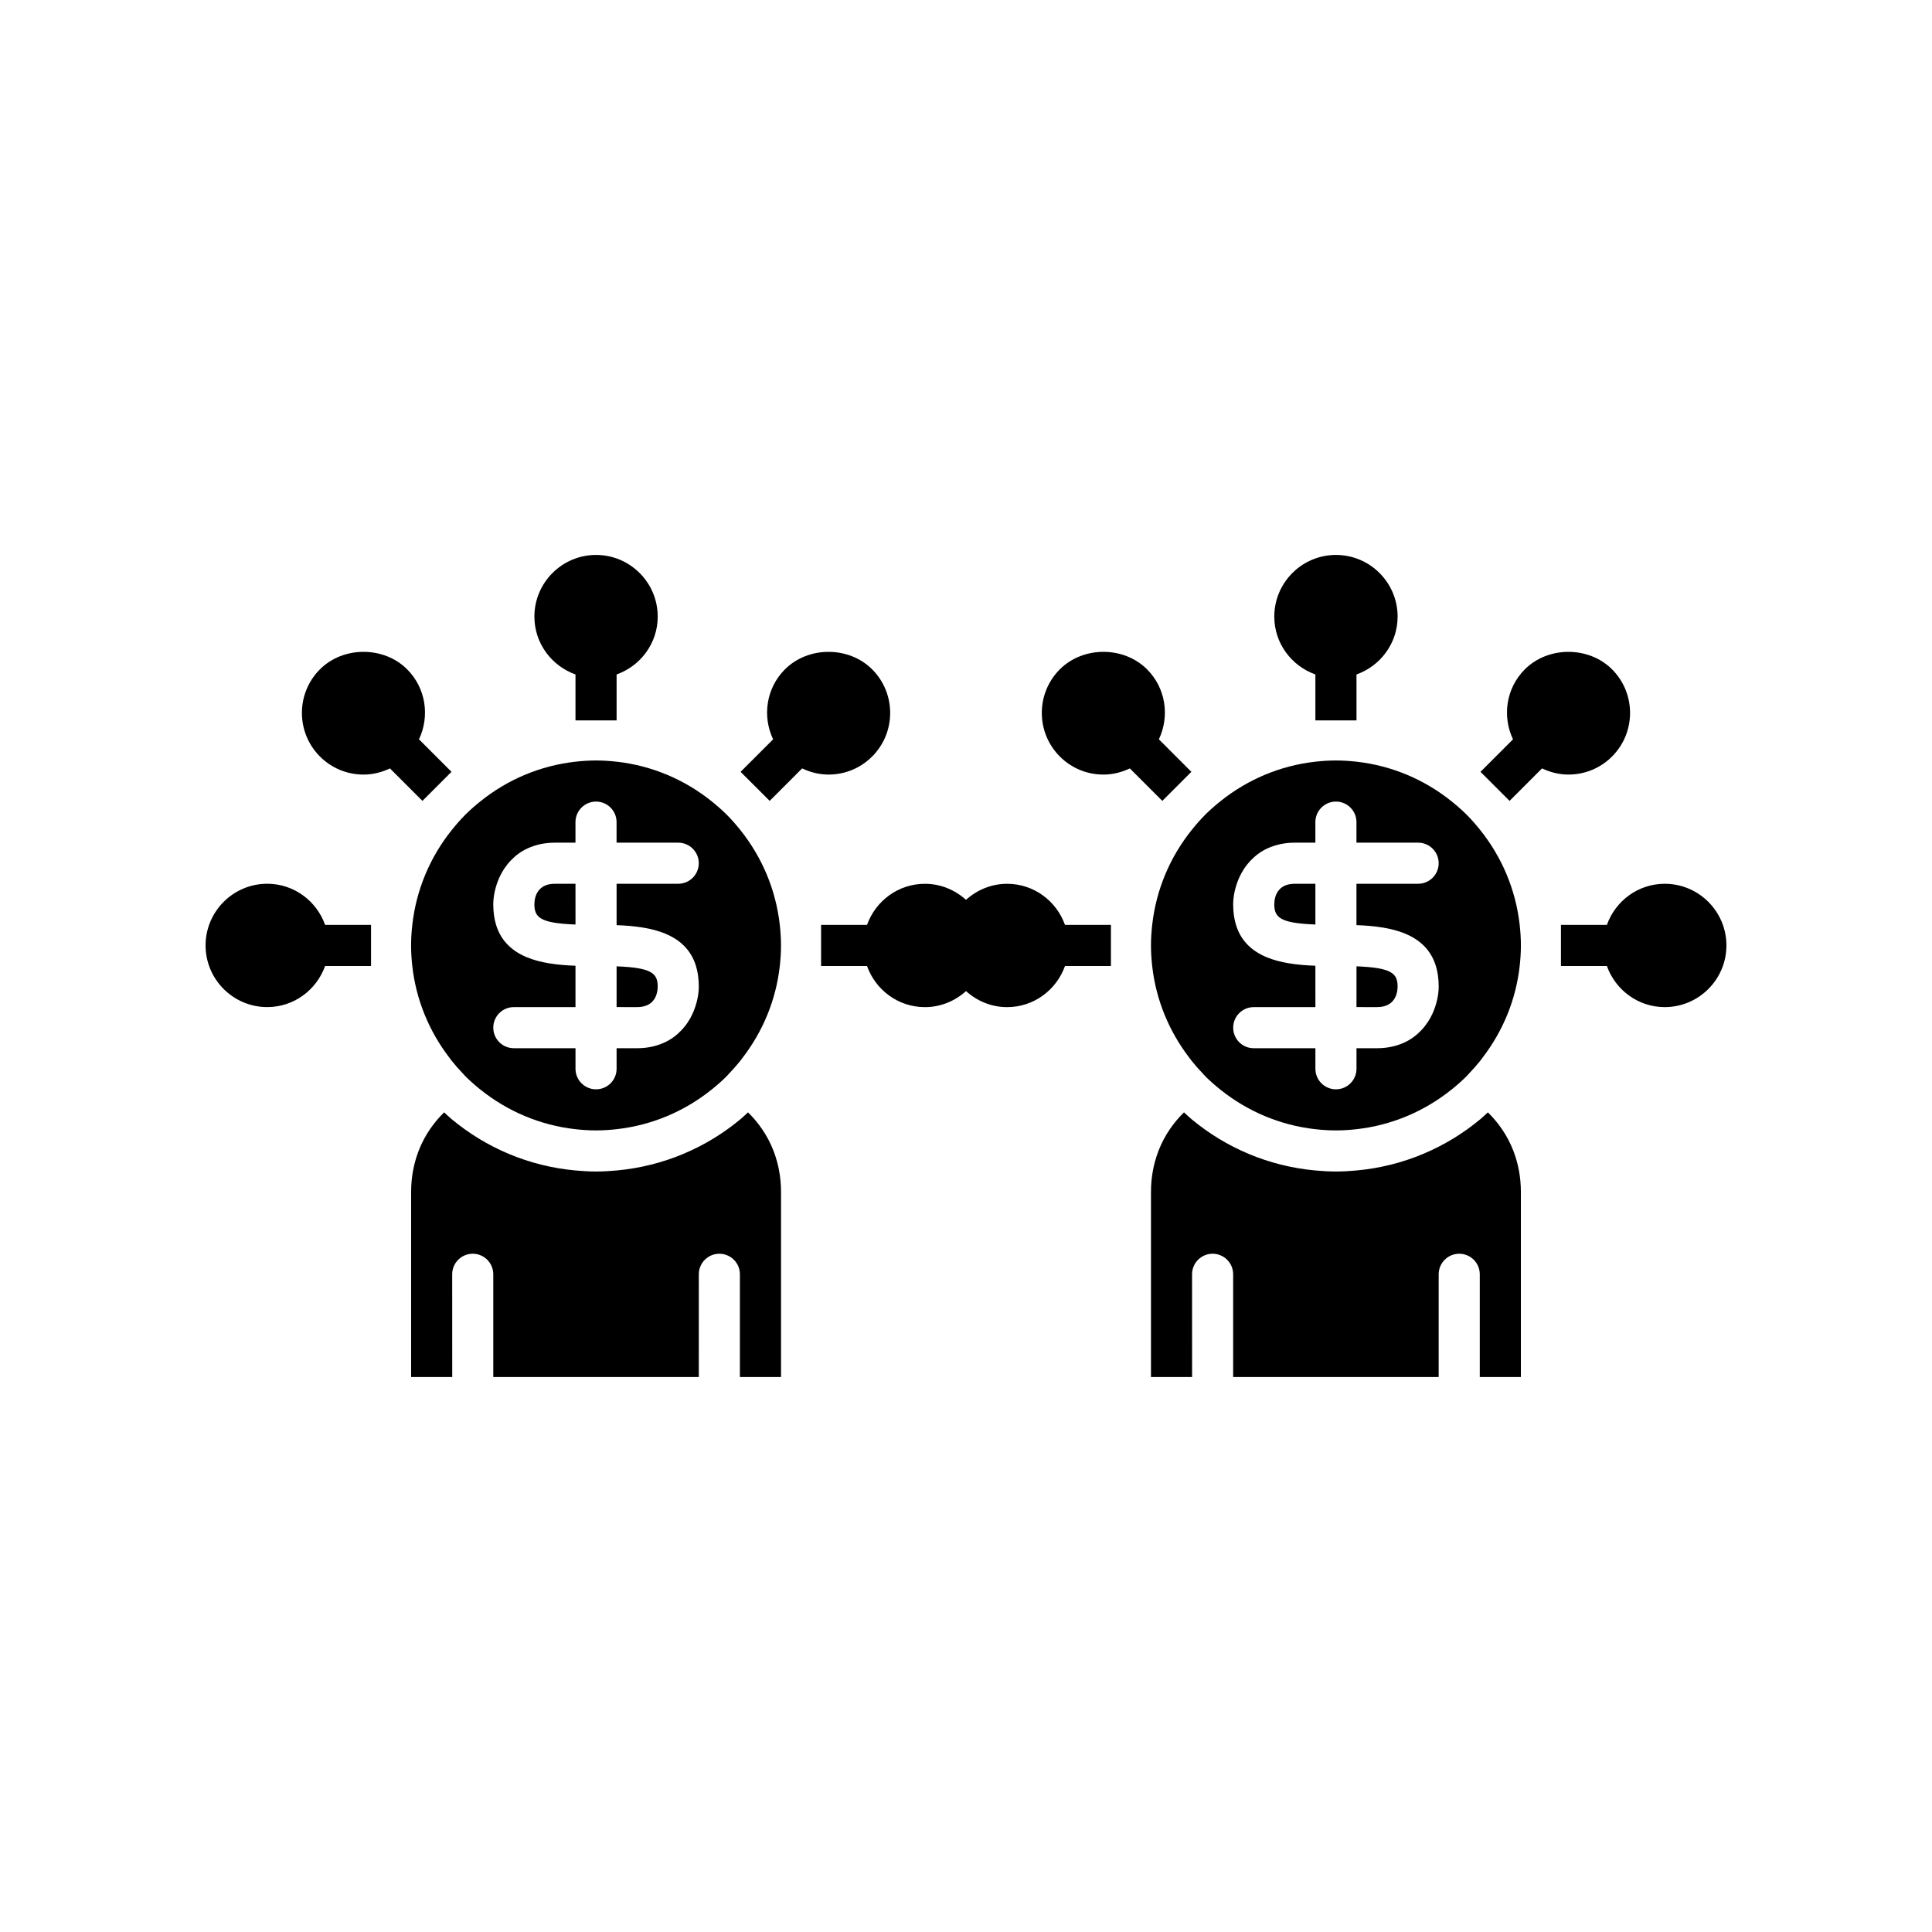 <?xml version="1.0" encoding="UTF-8"?>
<!-- Uploaded to: SVG Repo, www.svgrepo.com, Generator: SVG Repo Mixer Tools -->
<svg fill="#000000" width="800px" height="800px" version="1.1" viewBox="144 144 512 512" xmlns="http://www.w3.org/2000/svg">
 <g>
  <path d="m296.51 381.4v-3.191h-5.445c-1.953 0-3.195 0.609-4.008 1.438-1.227 1.254-1.438 3.019-1.438 4.008 0 3.531 1.656 4.988 10.797 5.348 0.031 0 0.062 0.004 0.098 0.004z"/>
  <path d="m252.94 394.55c0 1.844 0.121 3.656 0.32 5.445 1.008 9.062 4.516 17.359 9.789 24.25 0.219 0.285 0.422 0.582 0.645 0.863 0.938 1.172 1.93 2.293 2.969 3.375 0.223 0.23 0.422 0.484 0.648 0.711 1.234 1.234 2.547 2.383 3.902 3.481 0.059 0.047 0.121 0.09 0.18 0.137 7.051 5.644 15.676 9.387 25.113 10.438 1.789 0.199 3.606 0.32 5.445 0.32 1.844 0 3.656-0.121 5.445-0.32 9.438-1.051 18.062-4.793 25.113-10.438 0.059-0.047 0.121-0.09 0.18-0.137 1.359-1.098 2.672-2.246 3.902-3.481 0.227-0.227 0.426-0.48 0.648-0.711 1.039-1.082 2.031-2.203 2.969-3.375 0.227-0.281 0.426-0.578 0.645-0.863 5.285-6.891 8.797-15.188 9.801-24.246 0.199-1.789 0.32-3.606 0.32-5.445 0-1.844-0.121-3.656-0.32-5.445-1.051-9.438-4.793-18.062-10.434-25.113-1.137-1.422-2.332-2.801-3.617-4.086-1.285-1.285-2.664-2.477-4.086-3.617-7.051-5.644-15.676-9.387-25.113-10.438-1.789-0.199-3.606-0.32-5.445-0.32-1.844 0-3.656 0.121-5.445 0.32-9.438 1.051-18.062 4.793-25.113 10.438-1.422 1.137-2.797 2.328-4.086 3.617-1.285 1.285-2.481 2.664-3.617 4.086-5.644 7.051-9.387 15.676-10.434 25.113-0.203 1.785-0.324 3.602-0.324 5.441zm36.578 4.738c-4.144-0.684-8.031-2.039-10.785-4.738-1.445-1.418-2.578-3.195-3.266-5.445-0.48-1.578-0.746-3.379-0.746-5.445 0-2.16 0.531-4.656 1.586-7.051 0.73-1.656 1.758-3.219 3.094-4.609 1.227-1.281 2.695-2.394 4.496-3.207 2.012-0.902 4.359-1.477 7.164-1.477h5.445v-5.445c0-3.008 2.438-5.445 5.445-5.445s5.445 2.438 5.445 5.445v5.445h16.34c1.504 0 2.867 0.609 3.852 1.594s1.594 2.348 1.594 3.852c0 1.504-0.609 2.867-1.594 3.852s-2.348 1.594-3.852 1.594l-5.438 0.004h-10.895v10.965c2.309 0.078 4.684 0.258 6.992 0.641 4.144 0.684 8.031 2.039 10.785 4.738 1.441 1.414 2.578 3.191 3.262 5.445 0.48 1.578 0.746 3.379 0.746 5.445 0 2.16-0.531 4.656-1.586 7.051-0.73 1.656-1.758 3.219-3.094 4.609-1.227 1.281-2.695 2.398-4.496 3.207-2.012 0.902-4.359 1.477-7.164 1.477h-5.445v5.445c0 3.008-2.438 5.445-5.445 5.445-3.008 0-5.445-2.438-5.445-5.445v-5.445h-14.086l-2.258-0.004c-1.504 0-2.867-0.609-3.852-1.594-0.984-0.984-1.594-2.348-1.594-3.852s0.609-2.867 1.594-3.852c0.984-0.984 2.348-1.594 3.852-1.594h16.34v-10.965c-2.309-0.078-4.684-0.262-6.992-0.641z"/>
  <path d="m312.85 410.89c1.953 0 3.195-0.609 4.008-1.438 1.227-1.254 1.438-3.019 1.438-4.008 0-3.531-1.656-4.988-10.797-5.352-0.031 0-0.062-0.004-0.098-0.004v10.801z"/>
  <path d="m350.98 508.93v-49.02c0-3.988-0.711-7.441-1.82-10.461-0.059-0.156-0.109-0.316-0.168-0.469-1.672-4.316-4.188-7.676-6.762-10.195-0.652 0.594-1.277 1.215-1.957 1.777-9.082 7.574-20.43 12.496-32.863 13.625-1.797 0.164-3.609 0.277-5.445 0.277-1.84 0-3.648-0.113-5.445-0.277-12.434-1.129-23.781-6.051-32.863-13.625-0.68-0.566-1.305-1.188-1.957-1.781-2.574 2.523-5.09 5.883-6.762 10.195-0.059 0.152-0.113 0.316-0.168 0.473-1.109 3.016-1.82 6.469-1.82 10.461v49.02h10.895l-0.012-27.23c0-3.008 2.438-5.445 5.445-5.445 3.008 0 5.445 2.438 5.445 5.445v27.234h54.465l0.004-27.234c0-3.008 2.438-5.445 5.445-5.445 3.008 0 5.445 2.438 5.445 5.445v27.234z"/>
  <path d="m492.59 381.4v-3.191h-5.445c-1.953 0-3.195 0.609-4.008 1.438-1.227 1.254-1.438 3.019-1.438 4.008 0 3.531 1.656 4.988 10.797 5.348 0.031 0 0.062 0.004 0.098 0.004z"/>
  <path d="m508.93 410.89c1.953 0 3.195-0.609 4.008-1.438 1.227-1.254 1.438-3.019 1.438-4.008 0-3.531-1.656-4.988-10.797-5.352-0.031 0-0.062-0.004-0.098-0.004v10.801z"/>
  <path d="m547.05 508.93v-49.02c0-3.988-0.711-7.441-1.82-10.461-0.059-0.156-0.109-0.316-0.168-0.469-1.672-4.316-4.188-7.676-6.762-10.195-0.652 0.594-1.277 1.215-1.957 1.777-9.082 7.574-20.43 12.496-32.863 13.625-1.797 0.164-3.609 0.277-5.445 0.277-1.84 0-3.648-0.113-5.445-0.277-12.434-1.129-23.781-6.051-32.863-13.625-0.68-0.566-1.305-1.188-1.957-1.781-2.574 2.523-5.09 5.883-6.762 10.195-0.059 0.152-0.113 0.316-0.168 0.473-1.109 3.016-1.82 6.469-1.82 10.461v49.02h10.895l-0.008-27.23c0-3.008 2.438-5.445 5.445-5.445 3.008 0 5.445 2.438 5.445 5.445v27.234h54.465l0.004-27.234c0-3.008 2.438-5.445 5.445-5.445 3.008 0 5.445 2.438 5.445 5.445v27.234z"/>
  <path d="m449.02 394.55c0 1.844 0.121 3.656 0.32 5.445 1.008 9.062 4.516 17.359 9.789 24.25 0.219 0.285 0.422 0.582 0.645 0.863 0.938 1.172 1.93 2.293 2.969 3.375 0.223 0.23 0.422 0.484 0.648 0.711 1.234 1.234 2.547 2.383 3.902 3.481 0.059 0.047 0.121 0.09 0.18 0.137 7.051 5.644 15.676 9.387 25.113 10.438 1.789 0.199 3.606 0.32 5.445 0.32 1.844 0 3.656-0.121 5.445-0.32 9.438-1.051 18.062-4.793 25.113-10.438 0.059-0.047 0.121-0.09 0.18-0.137 1.359-1.098 2.672-2.246 3.902-3.481 0.227-0.227 0.426-0.48 0.648-0.711 1.039-1.082 2.031-2.203 2.969-3.375 0.227-0.281 0.426-0.578 0.645-0.863 5.285-6.891 8.793-15.188 9.801-24.246 0.199-1.789 0.32-3.606 0.32-5.445 0-1.844-0.121-3.656-0.32-5.445-1.051-9.438-4.793-18.062-10.434-25.113-1.137-1.422-2.332-2.801-3.617-4.086s-2.664-2.477-4.086-3.617c-7.051-5.644-15.676-9.387-25.113-10.438-1.789-0.199-3.606-0.32-5.445-0.32-1.844 0-3.656 0.121-5.445 0.32-9.438 1.051-18.062 4.793-25.113 10.438-1.422 1.137-2.797 2.328-4.086 3.617-1.285 1.285-2.481 2.664-3.617 4.086-5.644 7.051-9.387 15.676-10.434 25.113-0.203 1.785-0.324 3.602-0.324 5.441zm36.578 4.738c-4.144-0.684-8.031-2.039-10.785-4.738-1.445-1.418-2.578-3.195-3.266-5.445-0.48-1.578-0.746-3.379-0.746-5.445 0-2.16 0.531-4.656 1.586-7.051 0.734-1.656 1.758-3.219 3.094-4.609 1.227-1.281 2.695-2.394 4.496-3.207 2.012-0.902 4.359-1.477 7.164-1.477h5.445v-5.445c0-3.008 2.438-5.445 5.445-5.445s5.445 2.438 5.445 5.445v5.445h16.34c1.504 0 2.867 0.609 3.852 1.594s1.594 2.348 1.594 3.852c0 1.504-0.609 2.867-1.594 3.852s-2.348 1.594-3.852 1.594h-16.34v10.965c2.309 0.078 4.684 0.258 6.992 0.641 4.144 0.684 8.031 2.039 10.785 4.738 1.449 1.418 2.586 3.195 3.269 5.449 0.48 1.578 0.746 3.379 0.746 5.445 0 2.16-0.531 4.656-1.586 7.051-0.734 1.656-1.758 3.219-3.094 4.609-1.227 1.281-2.695 2.398-4.496 3.207-2.012 0.902-4.359 1.477-7.164 1.477h-5.445v5.445c0 3.008-2.438 5.445-5.445 5.445-3.008 0-5.445-2.438-5.445-5.445v-5.445h-16.34c-1.504 0-2.867-0.609-3.852-1.594-0.984-0.984-1.594-2.348-1.594-3.852s0.609-2.867 1.594-3.852c0.984-0.984 2.348-1.594 3.852-1.594h16.34v-3.191l-0.004-7.707v-0.07c-2.309-0.078-4.684-0.262-6.992-0.641z"/>
  <path d="m585.18 378.21c-7.09 0-13.082 4.566-15.336 10.895h-12.176v10.895h12.172c2.254 6.324 8.246 10.895 15.336 10.895 9.012-0.004 16.344-7.336 16.344-16.344 0-9.008-7.332-16.34-16.34-16.34z"/>
  <path d="m214.82 410.89c7.09 0 13.082-4.566 15.336-10.895h12.172v-10.895h-12.172c-2.254-6.324-8.246-10.895-15.336-10.895-9.012 0.004-16.34 7.336-16.34 16.344 0 9.008 7.328 16.34 16.34 16.34z"/>
  <path d="m240.34 349.27c2.473 0 4.832-0.602 7-1.633l8.605 8.605 7.703-7.703-8.613-8.613c2.879-6.07 1.875-13.535-3.141-18.551-6.176-6.172-16.93-6.172-23.105 0-6.371 6.371-6.371 16.738 0 23.109 3.086 3.086 7.188 4.785 11.551 4.785z"/>
  <path d="m296.51 322.74v12.172h10.895v-12.172c6.328-2.254 10.895-8.246 10.895-15.336 0-9.008-7.328-16.34-16.34-16.34-9.012 0-16.34 7.332-16.34 16.34 0 7.09 4.566 13.082 10.891 15.336z"/>
  <path d="m347.97 356.24 8.605-8.605c2.168 1.031 4.527 1.633 7 1.633 4.363 0 8.465-1.699 11.551-4.781 6.371-6.371 6.371-16.738 0-23.109-6.176-6.172-16.93-6.172-23.105 0-5.016 5.012-6.019 12.48-3.141 18.551l-8.617 8.613z"/>
  <path d="m373.77 389.11h-12.172v10.895h12.172c2.254 6.324 8.246 10.895 15.336 10.895 4.199 0 7.996-1.637 10.895-4.25 2.898 2.613 6.691 4.25 10.895 4.25 7.09 0 13.082-4.566 15.336-10.895h12.172v-10.895h-12.172c-2.254-6.324-8.246-10.895-15.336-10.895-4.199 0-7.996 1.637-10.895 4.25-2.898-2.613-6.691-4.25-10.895-4.25-7.09 0-13.082 4.57-15.336 10.895z"/>
  <path d="m436.42 349.27c2.473 0 4.832-0.602 7-1.633l8.605 8.605 7.703-7.703-8.613-8.613c2.879-6.07 1.875-13.535-3.141-18.551-6.176-6.172-16.93-6.172-23.105 0-6.371 6.371-6.371 16.738 0 23.109 3.082 3.086 7.184 4.785 11.551 4.785z"/>
  <path d="m492.59 322.74v12.172h10.895v-12.172c6.328-2.254 10.895-8.246 10.895-15.336 0-9.008-7.328-16.34-16.34-16.34-9.012 0-16.34 7.332-16.34 16.34 0 7.09 4.566 13.082 10.891 15.336z"/>
  <path d="m544.05 356.24 8.605-8.605c2.168 1.031 4.527 1.633 7 1.633 4.363 0 8.465-1.699 11.551-4.781 6.371-6.371 6.371-16.738 0-23.109-6.176-6.172-16.93-6.172-23.105 0-5.016 5.012-6.019 12.48-3.141 18.551l-8.617 8.613z"/>
 </g>
</svg>